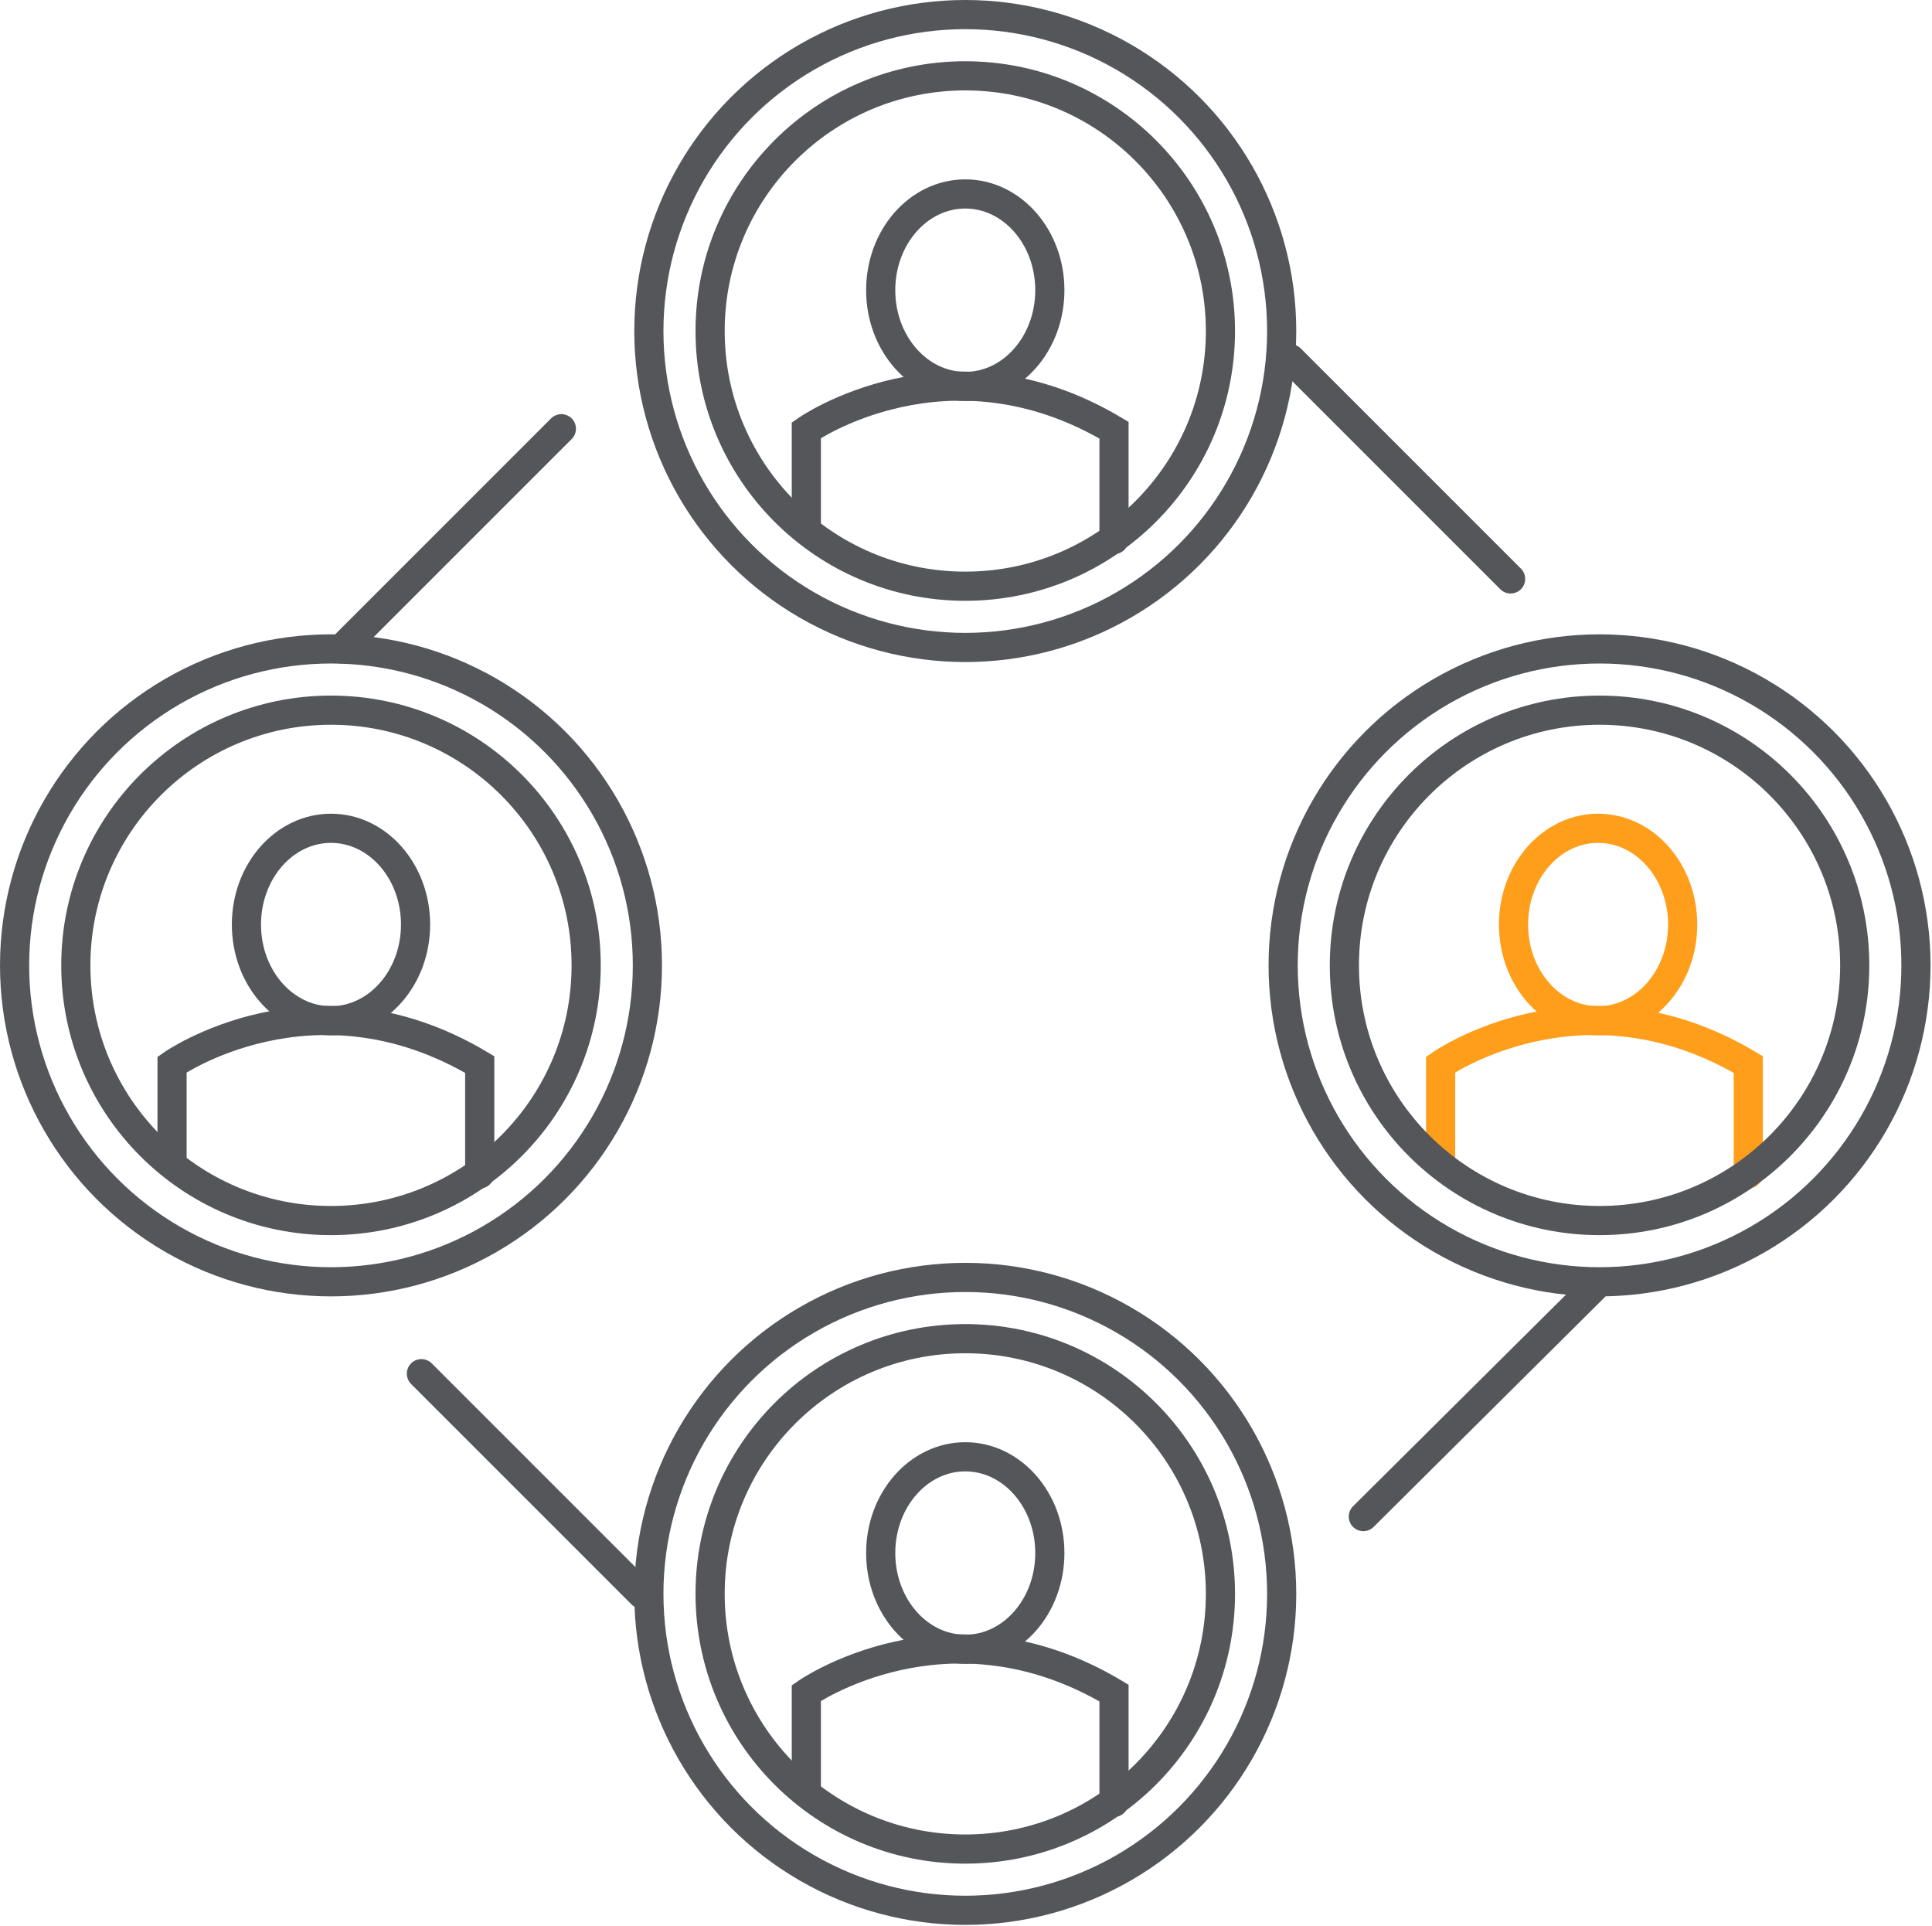 <svg xmlns="http://www.w3.org/2000/svg" id="uuid-de68e6b3-4743-4533-92de-fe4f02f38303" viewBox="0 0 132.5 132.1"><defs><style>.uuid-e3d55a1d-f9c3-4cda-80f1-8bcab96f66c5{stroke:#ff9e1b;}.uuid-e3d55a1d-f9c3-4cda-80f1-8bcab96f66c5,.uuid-079cfe38-50dc-4671-b5e7-3d177893be59{fill:none;stroke-linecap:round;stroke-miterlimit:10;stroke-width:2px;}.uuid-079cfe38-50dc-4671-b5e7-3d177893be59{stroke:#54565a;}</style></defs><g id="uuid-5f9816e6-69c6-4711-bf3c-a14a4206ca9d"><g><circle class="uuid-079cfe38-50dc-4671-b5e7-3d177893be59" cx="66.2" cy="22.7" r="21.7"></circle><circle class="uuid-079cfe38-50dc-4671-b5e7-3d177893be59" cx="66.2" cy="109.3" r="21.7"></circle><circle class="uuid-079cfe38-50dc-4671-b5e7-3d177893be59" cx="109.7" cy="66.2" r="21.7"></circle><circle class="uuid-079cfe38-50dc-4671-b5e7-3d177893be59" cx="22.7" cy="66.2" r="21.7"></circle><line class="uuid-079cfe38-50dc-4671-b5e7-3d177893be59" x1="23.4" y1="44.5" x2="38.5" y2="29.4"></line><line class="uuid-079cfe38-50dc-4671-b5e7-3d177893be59" x1="88.5" y1="24.6" x2="103.6" y2="39.7"></line><line class="uuid-079cfe38-50dc-4671-b5e7-3d177893be59" x1="93.5" y1="104" x2="109.4" y2="88.2"></line><line class="uuid-079cfe38-50dc-4671-b5e7-3d177893be59" x1="28.9" y1="94.2" x2="44" y2="109.3"></line><g><ellipse class="uuid-079cfe38-50dc-4671-b5e7-3d177893be59" cx="66.2" cy="19.9" rx="5.8" ry="6.6"></ellipse><path class="uuid-079cfe38-50dc-4671-b5e7-3d177893be59" d="M55.3,36.2v-6.7s9.7-6.8,21.1,0v7.5"></path><circle class="uuid-079cfe38-50dc-4671-b5e7-3d177893be59" cx="66.2" cy="22.7" r="17.5"></circle></g><ellipse class="uuid-e3d55a1d-f9c3-4cda-80f1-8bcab96f66c5" cx="109.6" cy="63.4" rx="5.8" ry="6.6"></ellipse><path class="uuid-e3d55a1d-f9c3-4cda-80f1-8bcab96f66c5" d="M98.8,79.7v-6.7s9.7-6.8,21.1,0v7.5"></path><circle class="uuid-079cfe38-50dc-4671-b5e7-3d177893be59" cx="109.7" cy="66.2" r="17.5"></circle><g><ellipse class="uuid-079cfe38-50dc-4671-b5e7-3d177893be59" cx="22.7" cy="63.4" rx="5.8" ry="6.6"></ellipse><path class="uuid-079cfe38-50dc-4671-b5e7-3d177893be59" d="M11.8,79.7v-6.7s9.7-6.8,21.1,0v7.5"></path><circle class="uuid-079cfe38-50dc-4671-b5e7-3d177893be59" cx="22.7" cy="66.2" r="17.5"></circle></g><g><ellipse class="uuid-079cfe38-50dc-4671-b5e7-3d177893be59" cx="66.2" cy="106.5" rx="5.8" ry="6.6"></ellipse><path class="uuid-079cfe38-50dc-4671-b5e7-3d177893be59" d="M55.3,122.8v-6.7s9.7-6.8,21.1,0v7.5"></path><circle class="uuid-079cfe38-50dc-4671-b5e7-3d177893be59" cx="66.2" cy="109.3" r="17.5"></circle></g></g></g></svg>